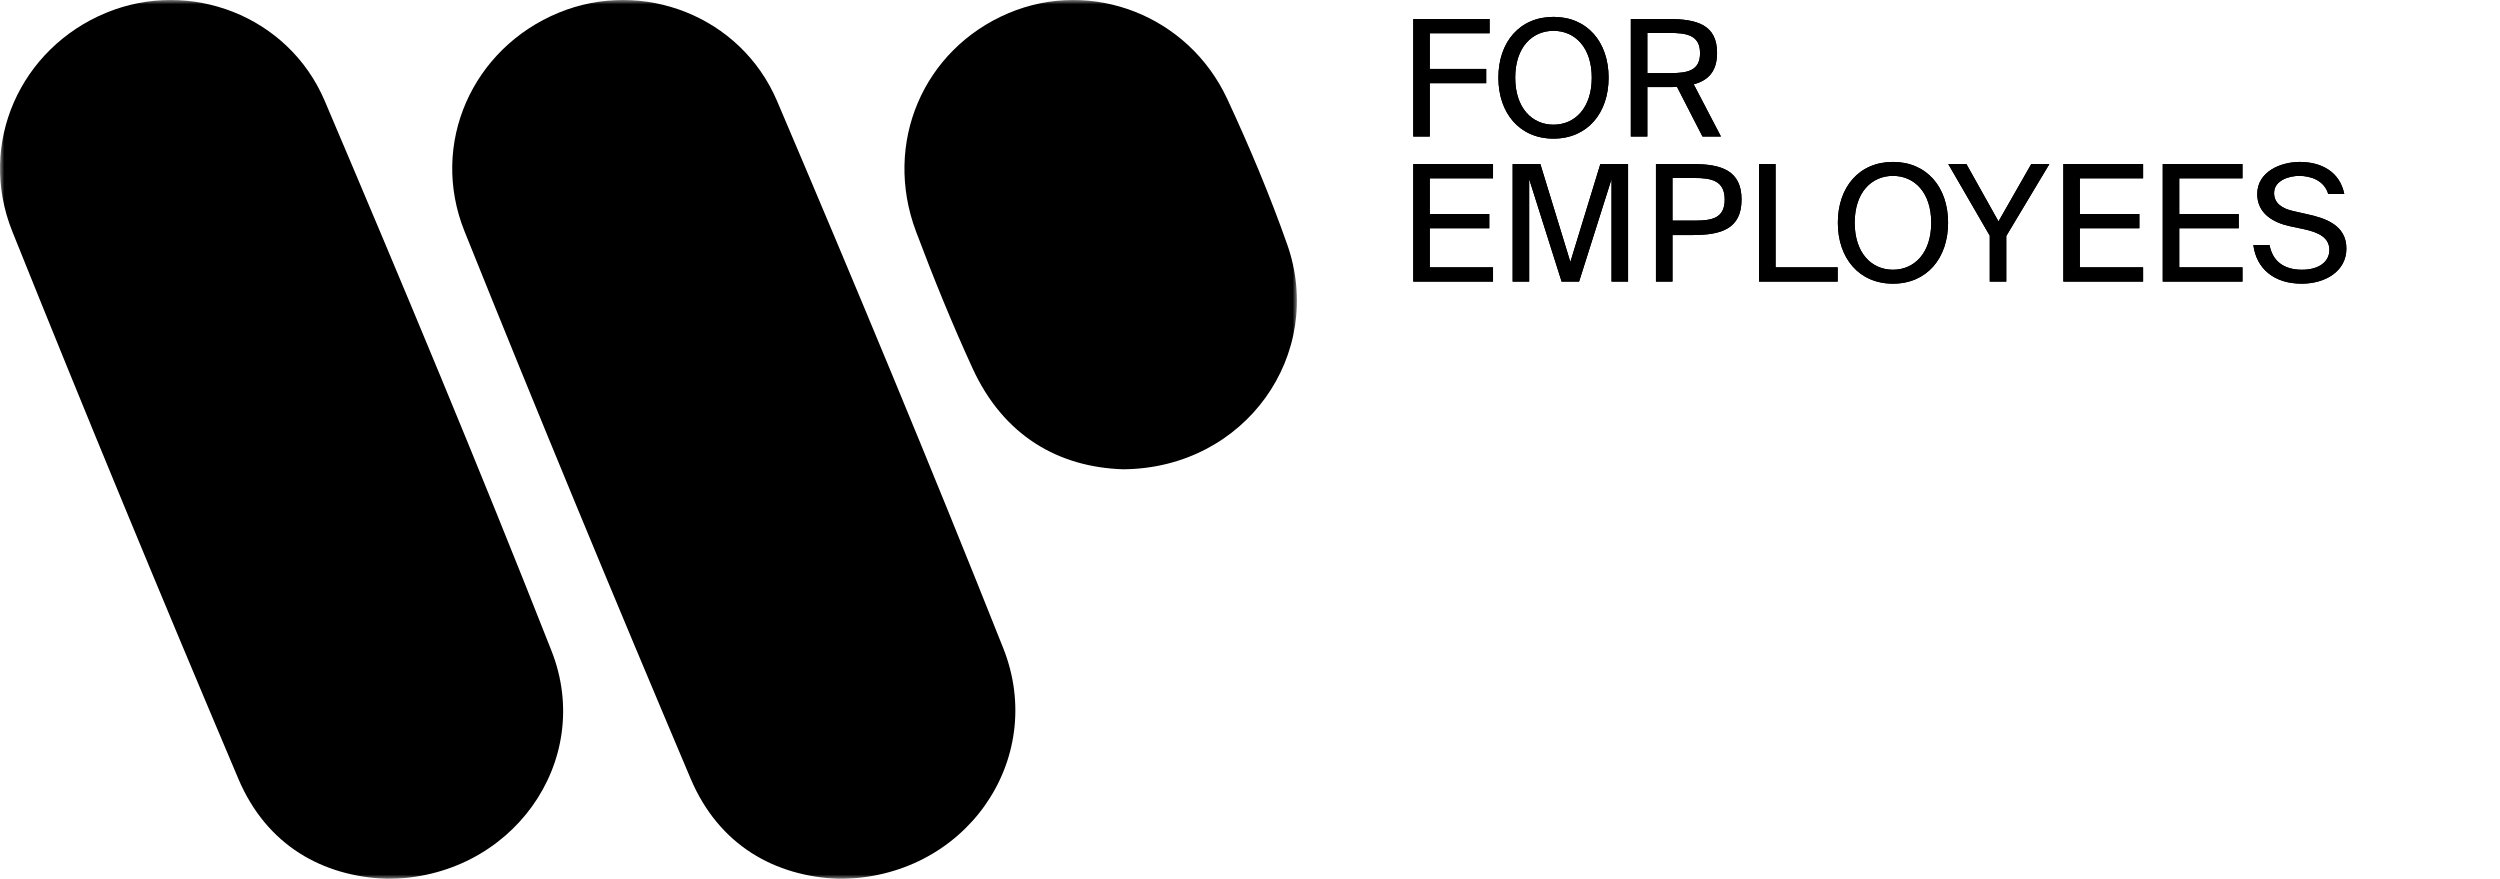 <?xml version="1.0" encoding="UTF-8"?>
<svg width="293px" height="103px" viewBox="0 0 293 103" version="1.1" xmlns="http://www.w3.org/2000/svg" xmlns:xlink="http://www.w3.org/1999/xlink">
    <title>B8B88142-A84D-42C2-A3B1-A0A751907B07</title>
    <defs>
        <polygon id="path-1" points="0 0 152 0 152 103 0 103"></polygon>
        <path d="M167.572,16 L167.572,9.749 L174.184,9.749 L174.184,8.077 L167.572,8.077 L167.572,3.897 L174.583,3.897 L174.583,2.225 L165.634,2.225 L165.634,16 L167.572,16 Z M182.069,16.247 C186.04,16.247 188.529,13.264 188.529,9.103 C188.529,4.942 186.04,1.978 182.069,1.978 C178.098,1.978 175.609,4.942 175.609,9.103 C175.609,13.264 178.098,16.247 182.069,16.247 Z M182.069,14.613 C179.561,14.613 177.585,12.656 177.585,9.103 C177.585,5.55 179.561,3.612 182.069,3.612 C184.577,3.612 186.553,5.55 186.553,9.103 C186.553,12.656 184.577,14.613 182.069,14.613 Z M193.07,16 L193.07,10.205 L195.502,10.205 C195.863,10.205 196.205,10.205 196.547,10.186 L199.53,16 L201.696,16 L198.504,9.882 C200.195,9.426 201.24,8.381 201.24,6.196 C201.24,2.89 198.865,2.225 195.502,2.225 L191.132,2.225 L191.132,16 L193.07,16 Z M195.841,8.57 L193.07,8.571 L193.07,3.859 L195.654,3.859 C197.668,3.859 199.245,4.106 199.245,6.234 C199.245,8.296 197.765,8.556 195.841,8.57 L195.841,8.57 Z M174.982,33 L174.982,31.328 L167.572,31.328 L167.572,26.749 L174.545,26.749 L174.545,25.077 L167.572,25.077 L167.572,20.897 L174.982,20.897 L174.982,19.225 L165.634,19.225 L165.634,33 L174.982,33 Z M179.219,33 L179.219,20.992 L183.019,33 L185.071,33 L188.871,20.992 L188.871,33 L190.809,33 L190.809,19.225 L187.56,19.225 L184.045,30.701 L180.53,19.225 L177.281,19.225 L177.281,33 L179.219,33 Z M196.015,33 L196.015,27.547 L198.39,27.547 C201.753,27.547 204.109,26.806 204.109,23.386 C204.109,19.985 201.753,19.225 198.39,19.225 L194.077,19.225 L194.077,33 L196.015,33 Z M198.724,25.855 L196.015,25.856 L196.015,20.859 L198.542,20.859 C200.556,20.859 202.133,21.144 202.133,23.386 C202.133,25.578 200.65,25.841 198.724,25.855 L198.724,25.855 Z M215.376,33 L215.376,31.328 L208.099,31.328 L208.099,19.225 L206.161,19.225 L206.161,33 L215.376,33 Z M221.855,33.247 C225.826,33.247 228.315,30.264 228.315,26.103 C228.315,21.942 225.826,18.978 221.855,18.978 C217.884,18.978 215.395,21.942 215.395,26.103 C215.395,30.264 217.884,33.247 221.855,33.247 Z M221.855,31.613 C219.347,31.613 217.371,29.656 217.371,26.103 C217.371,22.55 219.347,20.612 221.855,20.612 C224.363,20.612 226.339,22.55 226.339,26.103 C226.339,29.656 224.363,31.613 221.855,31.613 Z M235.136,33 L235.136,27.661 L240.19,19.225 L238.062,19.225 L234.224,25.951 L230.462,19.225 L228.334,19.225 L233.198,27.623 L233.198,33 L235.136,33 Z M251.172,33 L251.172,31.328 L243.762,31.328 L243.762,26.749 L250.735,26.749 L250.735,25.077 L243.762,25.077 L243.762,20.897 L251.172,20.897 L251.172,19.225 L241.824,19.225 L241.824,33 L251.172,33 Z M262.819,33 L262.819,31.328 L255.409,31.328 L255.409,26.749 L262.382,26.749 L262.382,25.077 L255.409,25.077 L255.409,20.897 L262.819,20.897 L262.819,19.225 L253.471,19.225 L253.471,33 L262.819,33 Z M269.754,33.247 C272.49,33.247 274.998,31.822 274.998,29.124 C274.998,26.35 272.471,25.552 270.362,25.096 L268.766,24.735 C267.493,24.45 266.524,23.842 266.524,22.626 C266.524,21.087 268.386,20.612 269.45,20.612 C270.837,20.612 272.395,21.144 272.87,22.74 L274.751,22.74 C274.219,20.08 271.996,18.978 269.526,18.978 C267.303,18.978 264.548,20.118 264.548,22.74 C264.548,25.039 266.448,26.084 268.329,26.502 L270.039,26.863 C271.768,27.243 273.003,27.851 273.003,29.295 C273.003,30.644 271.825,31.613 269.792,31.613 C267.683,31.613 266.353,30.625 265.992,28.725 L264.092,28.725 C264.453,31.48 266.505,33.247 269.754,33.247 Z" id="path-3"></path>
    </defs>
    <g id="01_Startseite" stroke="none" stroke-width="1" fill="none" fill-rule="evenodd">
        <g id="1.1._Startseite_02_startseite_01" transform="translate(-40, -60)">
            <g id="Warner_Music_W_Black-RGB" transform="translate(40, 60)">
                <mask id="mask-2" fill="white">
                    <use xlink:href="#path-1"></use>
                </mask>
                <g id="Clip-2"></g>
                <path d="M98.27,103 C90.856,102.701 84.269,99.118 80.933,91.236 C71.916,69.94 63.059,48.573 54.442,27.112 C50.306,16.808 55.397,5.638 65.48,1.488 C75.266,-2.539 86.813,1.838 91.078,11.853 C100.14,33.129 109.041,54.48 117.583,75.971 C122.789,89.073 113.046,103.035 98.27,103" id="Fill-1" fill="#000000" mask="url(#mask-2)"></path>
                <path d="M45.322,103 C37.865,102.718 31.266,99.137 27.93,91.263 C18.909,69.969 10.064,48.598 1.447,27.137 C-2.692,16.829 2.378,5.65 12.448,1.495 C22.232,-2.541 33.804,1.823 38.058,11.825 C47.154,33.215 56.129,54.664 64.641,76.291 C69.733,89.231 59.909,103.016 45.322,103" id="Fill-3" fill="#000000" mask="url(#mask-2)"></path>
                <path d="M131.648,55 C124.014,54.763 117.595,51.037 113.983,43.164 C111.572,37.914 109.394,32.545 107.359,27.136 C103.463,16.78 108.208,5.758 118.21,1.537 C127.916,-2.56 139.269,1.785 143.835,11.602 C146.42,17.158 148.808,22.834 150.848,28.61 C155.39,41.475 145.99,54.889 131.648,55" id="Fill-4" fill="#000000" mask="url(#mask-2)"></path>
                <g id="FOREMPLOYEES" fill-rule="nonzero" fill="#000000">
                    <use xlink:href="#path-3"></use>
                    <use xlink:href="#path-3"></use>
                </g>
            </g>
        </g>
    </g>
</svg>